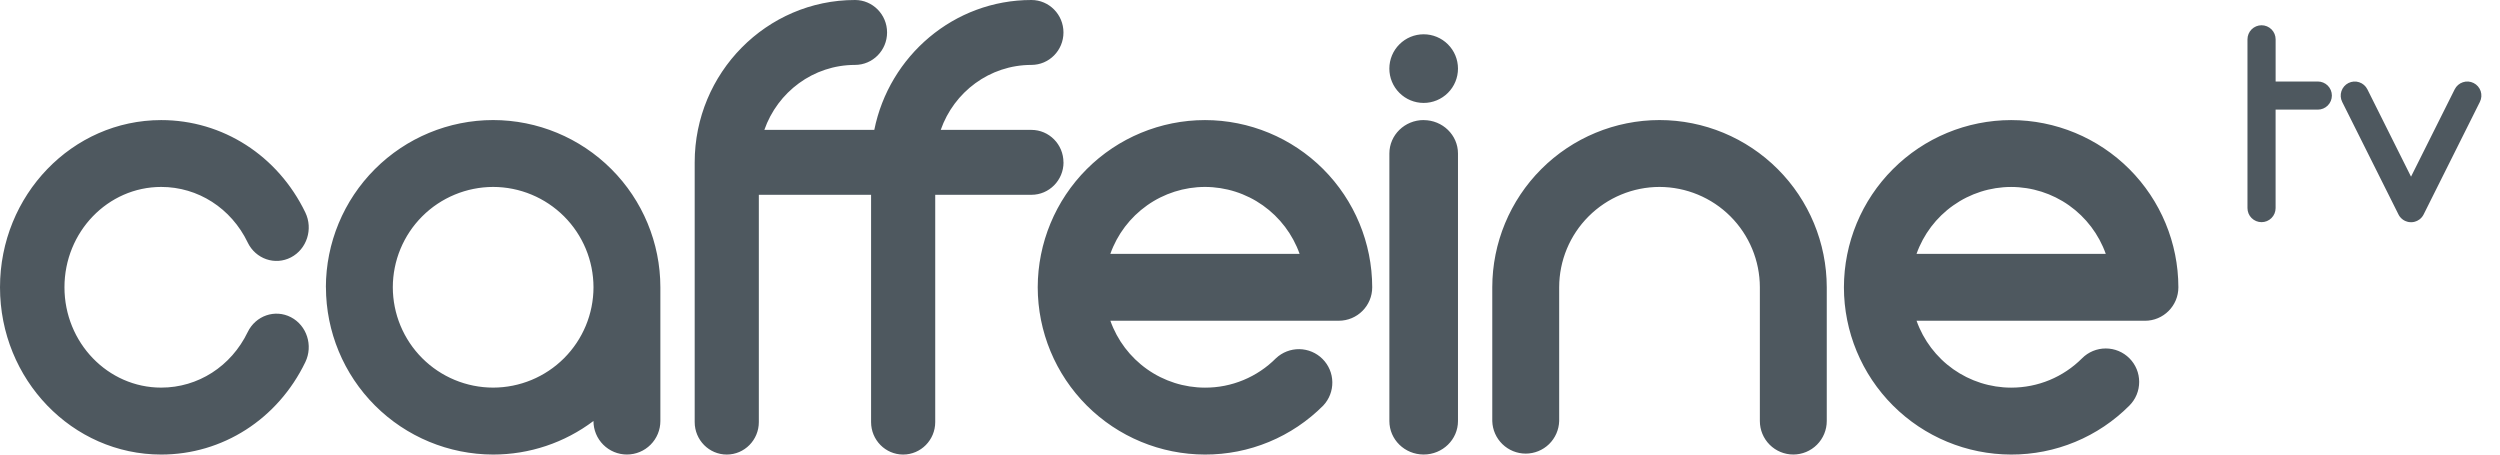<?xml version="1.0" encoding="UTF-8"?>
<svg xmlns="http://www.w3.org/2000/svg" width="88" height="16" viewBox="0 0 88 16" fill="none">
  <path fill-rule="evenodd" clip-rule="evenodd" d="M37.434 5.715C37.434 5.084 36.929 4.572 36.305 4.572H33.114C33.579 3.241 34.834 2.285 36.305 2.285C36.929 2.285 37.434 1.774 37.434 1.143C37.434 0.512 36.929 0 36.305 0C33.58 0 31.3 1.966 30.775 4.572H26.905C27.371 3.241 28.625 2.285 30.096 2.285C30.72 2.285 31.225 1.774 31.225 1.143C31.225 0.512 30.72 0 30.097 0C26.986 0 24.453 2.564 24.453 5.715V14.857C24.453 15.488 24.959 16 25.582 16C26.206 16 26.711 15.488 26.711 14.857V6.857H30.662V14.857C30.662 15.488 31.167 16 31.791 16C32.414 16 32.92 15.488 32.92 14.857V6.857H36.307C36.929 6.857 37.436 6.346 37.436 5.715H37.434ZM8.718 8.533C8.137 7.329 6.97 6.58 5.674 6.58C3.796 6.58 2.269 8.164 2.269 10.112C2.269 12.06 3.796 13.644 5.674 13.644C6.97 13.644 8.136 12.896 8.718 11.691C8.999 11.109 9.681 10.875 10.241 11.166C10.801 11.457 11.028 12.164 10.748 12.746C9.778 14.754 7.835 16 5.674 16C2.545 16 0 13.36 0 10.113C0 6.868 2.545 4.227 5.674 4.227C7.834 4.227 9.779 5.473 10.748 7.48C11.028 8.061 10.801 8.769 10.241 9.06C9.681 9.351 8.999 9.116 8.718 8.535V8.533ZM13.827 10.112C13.828 11.048 14.2 11.946 14.862 12.608C15.524 13.271 16.422 13.643 17.358 13.644C18.295 13.643 19.193 13.271 19.855 12.609C20.517 11.947 20.89 11.049 20.891 10.112C20.89 9.176 20.517 8.278 19.855 7.616C19.192 6.954 18.295 6.581 17.358 6.58C16.422 6.582 15.524 6.954 14.862 7.616C14.2 8.278 13.828 9.176 13.827 10.112ZM11.471 10.112C11.473 8.551 12.094 7.055 13.197 5.952C14.301 4.848 15.797 4.227 17.358 4.226C18.919 4.227 20.415 4.848 21.519 5.952C22.623 7.055 23.244 8.551 23.245 10.112V14.821C23.245 15.134 23.121 15.433 22.9 15.654C22.68 15.875 22.38 15.999 22.068 15.999C21.755 15.999 21.456 15.875 21.235 15.654C21.014 15.433 20.89 15.134 20.89 14.821V14.819C19.873 15.586 18.633 16.001 17.359 16C15.798 15.998 14.302 15.377 13.199 14.274C12.095 13.17 11.475 11.674 11.473 10.113L11.471 10.112ZM50.113 4.226C49.446 4.226 48.906 4.753 48.906 5.403V14.821C48.906 15.472 49.446 15.999 50.113 15.999C50.78 15.999 51.321 15.472 51.321 14.821V5.404C51.321 4.755 50.78 4.228 50.113 4.228V4.226ZM52.528 10.112C52.53 8.551 53.151 7.055 54.254 5.952C55.358 4.848 56.854 4.227 58.415 4.226C59.976 4.227 61.472 4.848 62.576 5.952C63.679 7.055 64.3 8.551 64.302 10.112V14.821C64.302 15.134 64.178 15.433 63.957 15.654C63.736 15.875 63.437 15.999 63.124 15.999C62.812 15.999 62.513 15.875 62.292 15.654C62.071 15.433 61.947 15.134 61.947 14.821V10.112C61.946 9.176 61.573 8.278 60.911 7.616C60.249 6.954 59.351 6.582 58.415 6.58C57.479 6.581 56.581 6.954 55.919 7.616C55.256 8.278 54.884 9.176 54.883 10.112V14.821C54.874 15.128 54.746 15.419 54.527 15.633C54.307 15.847 54.012 15.967 53.705 15.967C53.399 15.967 53.104 15.847 52.884 15.633C52.664 15.419 52.536 15.128 52.528 14.821V10.112ZM39.084 8.936C39.328 8.248 39.78 7.652 40.376 7.23C40.972 6.808 41.685 6.581 42.415 6.58C43.145 6.581 43.858 6.808 44.454 7.23C45.05 7.652 45.502 8.248 45.746 8.936H39.084ZM42.415 4.227C40.854 4.228 39.358 4.849 38.254 5.952C37.151 7.056 36.53 8.552 36.528 10.113C36.53 11.674 37.15 13.17 38.254 14.274C39.358 15.378 40.854 15.998 42.415 16C43.188 16.002 43.955 15.851 44.669 15.555C45.384 15.259 46.032 14.824 46.578 14.276C46.788 14.053 46.903 13.757 46.898 13.45C46.894 13.144 46.77 12.852 46.553 12.635C46.337 12.419 46.044 12.295 45.738 12.29C45.432 12.286 45.136 12.401 44.913 12.611C44.586 12.94 44.196 13.201 43.768 13.378C43.339 13.556 42.879 13.647 42.415 13.645C41.685 13.644 40.973 13.418 40.377 12.996C39.78 12.574 39.329 11.978 39.085 11.29H47.124C47.775 11.29 48.302 10.764 48.302 10.113C48.3 8.552 47.679 7.056 46.576 5.952C45.472 4.849 43.976 4.228 42.415 4.227ZM70.792 6.581C70.062 6.582 69.35 6.809 68.754 7.231C68.157 7.652 67.706 8.248 67.462 8.936H74.123C73.879 8.248 73.427 7.652 72.831 7.23C72.235 6.808 71.522 6.582 70.792 6.581ZM64.906 10.113C64.908 8.552 65.528 7.056 66.632 5.953C67.735 4.849 69.231 4.229 70.792 4.227C72.353 4.228 73.849 4.849 74.953 5.952C76.056 7.056 76.677 8.552 76.679 10.113C76.679 10.764 76.152 11.291 75.502 11.291H67.463C67.707 11.979 68.158 12.574 68.754 12.996C69.35 13.417 70.062 13.644 70.792 13.645C71.736 13.645 72.623 13.278 73.29 12.611C73.399 12.501 73.529 12.415 73.672 12.355C73.814 12.296 73.968 12.266 74.122 12.266C74.277 12.266 74.43 12.296 74.573 12.355C74.716 12.415 74.845 12.501 74.955 12.611C75.064 12.72 75.151 12.85 75.21 12.993C75.269 13.135 75.299 13.289 75.299 13.443C75.299 13.598 75.269 13.751 75.21 13.894C75.151 14.037 75.064 14.166 74.955 14.276C74.409 14.824 73.761 15.259 73.046 15.555C72.332 15.851 71.565 16.002 70.792 16C69.231 15.998 67.735 15.377 66.632 14.274C65.528 13.17 64.907 11.674 64.906 10.113ZM50.113 1.207C50.433 1.207 50.74 1.334 50.967 1.561C51.194 1.787 51.321 2.095 51.321 2.415C51.321 2.735 51.194 3.043 50.967 3.269C50.74 3.496 50.433 3.623 50.113 3.623C49.792 3.623 49.485 3.496 49.259 3.269C49.032 3.043 48.905 2.735 48.905 2.415C48.905 2.095 49.032 1.787 49.259 1.561C49.485 1.334 49.792 1.207 50.113 1.207ZM81.587 2.869H80.102V1.385C80.102 1.253 80.05 1.127 79.957 1.034C79.864 0.942 79.738 0.889 79.607 0.889C79.475 0.889 79.349 0.942 79.256 1.034C79.163 1.127 79.111 1.253 79.111 1.385V7.325C79.111 7.457 79.163 7.583 79.256 7.675C79.349 7.768 79.475 7.82 79.606 7.82C79.737 7.82 79.864 7.768 79.956 7.675C80.049 7.583 80.101 7.457 80.101 7.325V3.859H81.587C81.718 3.859 81.844 3.807 81.937 3.714C82.03 3.621 82.082 3.495 82.082 3.364C82.082 3.232 82.03 3.106 81.937 3.013C81.844 2.921 81.718 2.869 81.587 2.869ZM85.252 7.641C85.275 7.612 85.296 7.581 85.312 7.548L87.292 3.587C87.351 3.469 87.361 3.333 87.32 3.208C87.278 3.084 87.189 2.981 87.071 2.922C86.954 2.863 86.817 2.853 86.693 2.895C86.568 2.936 86.465 3.026 86.406 3.143L84.868 6.219L83.331 3.143C83.272 3.026 83.169 2.936 83.044 2.895C82.92 2.854 82.784 2.863 82.666 2.922C82.549 2.981 82.46 3.084 82.418 3.209C82.377 3.333 82.386 3.469 82.445 3.587L84.426 7.548C84.431 7.558 84.436 7.567 84.442 7.577L84.444 7.582C84.456 7.6 84.468 7.618 84.481 7.636L84.486 7.641C84.492 7.648 84.498 7.654 84.504 7.66C84.504 7.662 84.506 7.663 84.508 7.665C84.514 7.672 84.521 7.679 84.528 7.686L84.535 7.692C84.55 7.706 84.566 7.719 84.582 7.731L84.588 7.734C84.595 7.739 84.601 7.743 84.607 7.748L84.618 7.753C84.624 7.756 84.63 7.76 84.636 7.763L84.644 7.768L84.647 7.77L84.665 7.778L84.673 7.781C84.693 7.79 84.713 7.797 84.734 7.803L84.739 7.804L84.765 7.811L84.772 7.812L84.798 7.817H84.804L84.831 7.82H84.836L84.868 7.821H84.9L84.906 7.82L84.932 7.818L84.94 7.817C84.948 7.815 84.957 7.814 84.966 7.812H84.972C84.981 7.809 84.989 7.807 84.998 7.804L85.004 7.803C85.025 7.797 85.045 7.79 85.065 7.781L85.072 7.778L85.09 7.769L85.093 7.768L85.102 7.763C85.118 7.754 85.134 7.745 85.149 7.734L85.155 7.731C85.163 7.725 85.171 7.719 85.179 7.713L85.186 7.707C85.192 7.702 85.198 7.697 85.204 7.692L85.209 7.686C85.216 7.679 85.223 7.672 85.23 7.665L85.234 7.661C85.24 7.655 85.246 7.648 85.252 7.641Z" fill="#4E585F"></path>
</svg>
